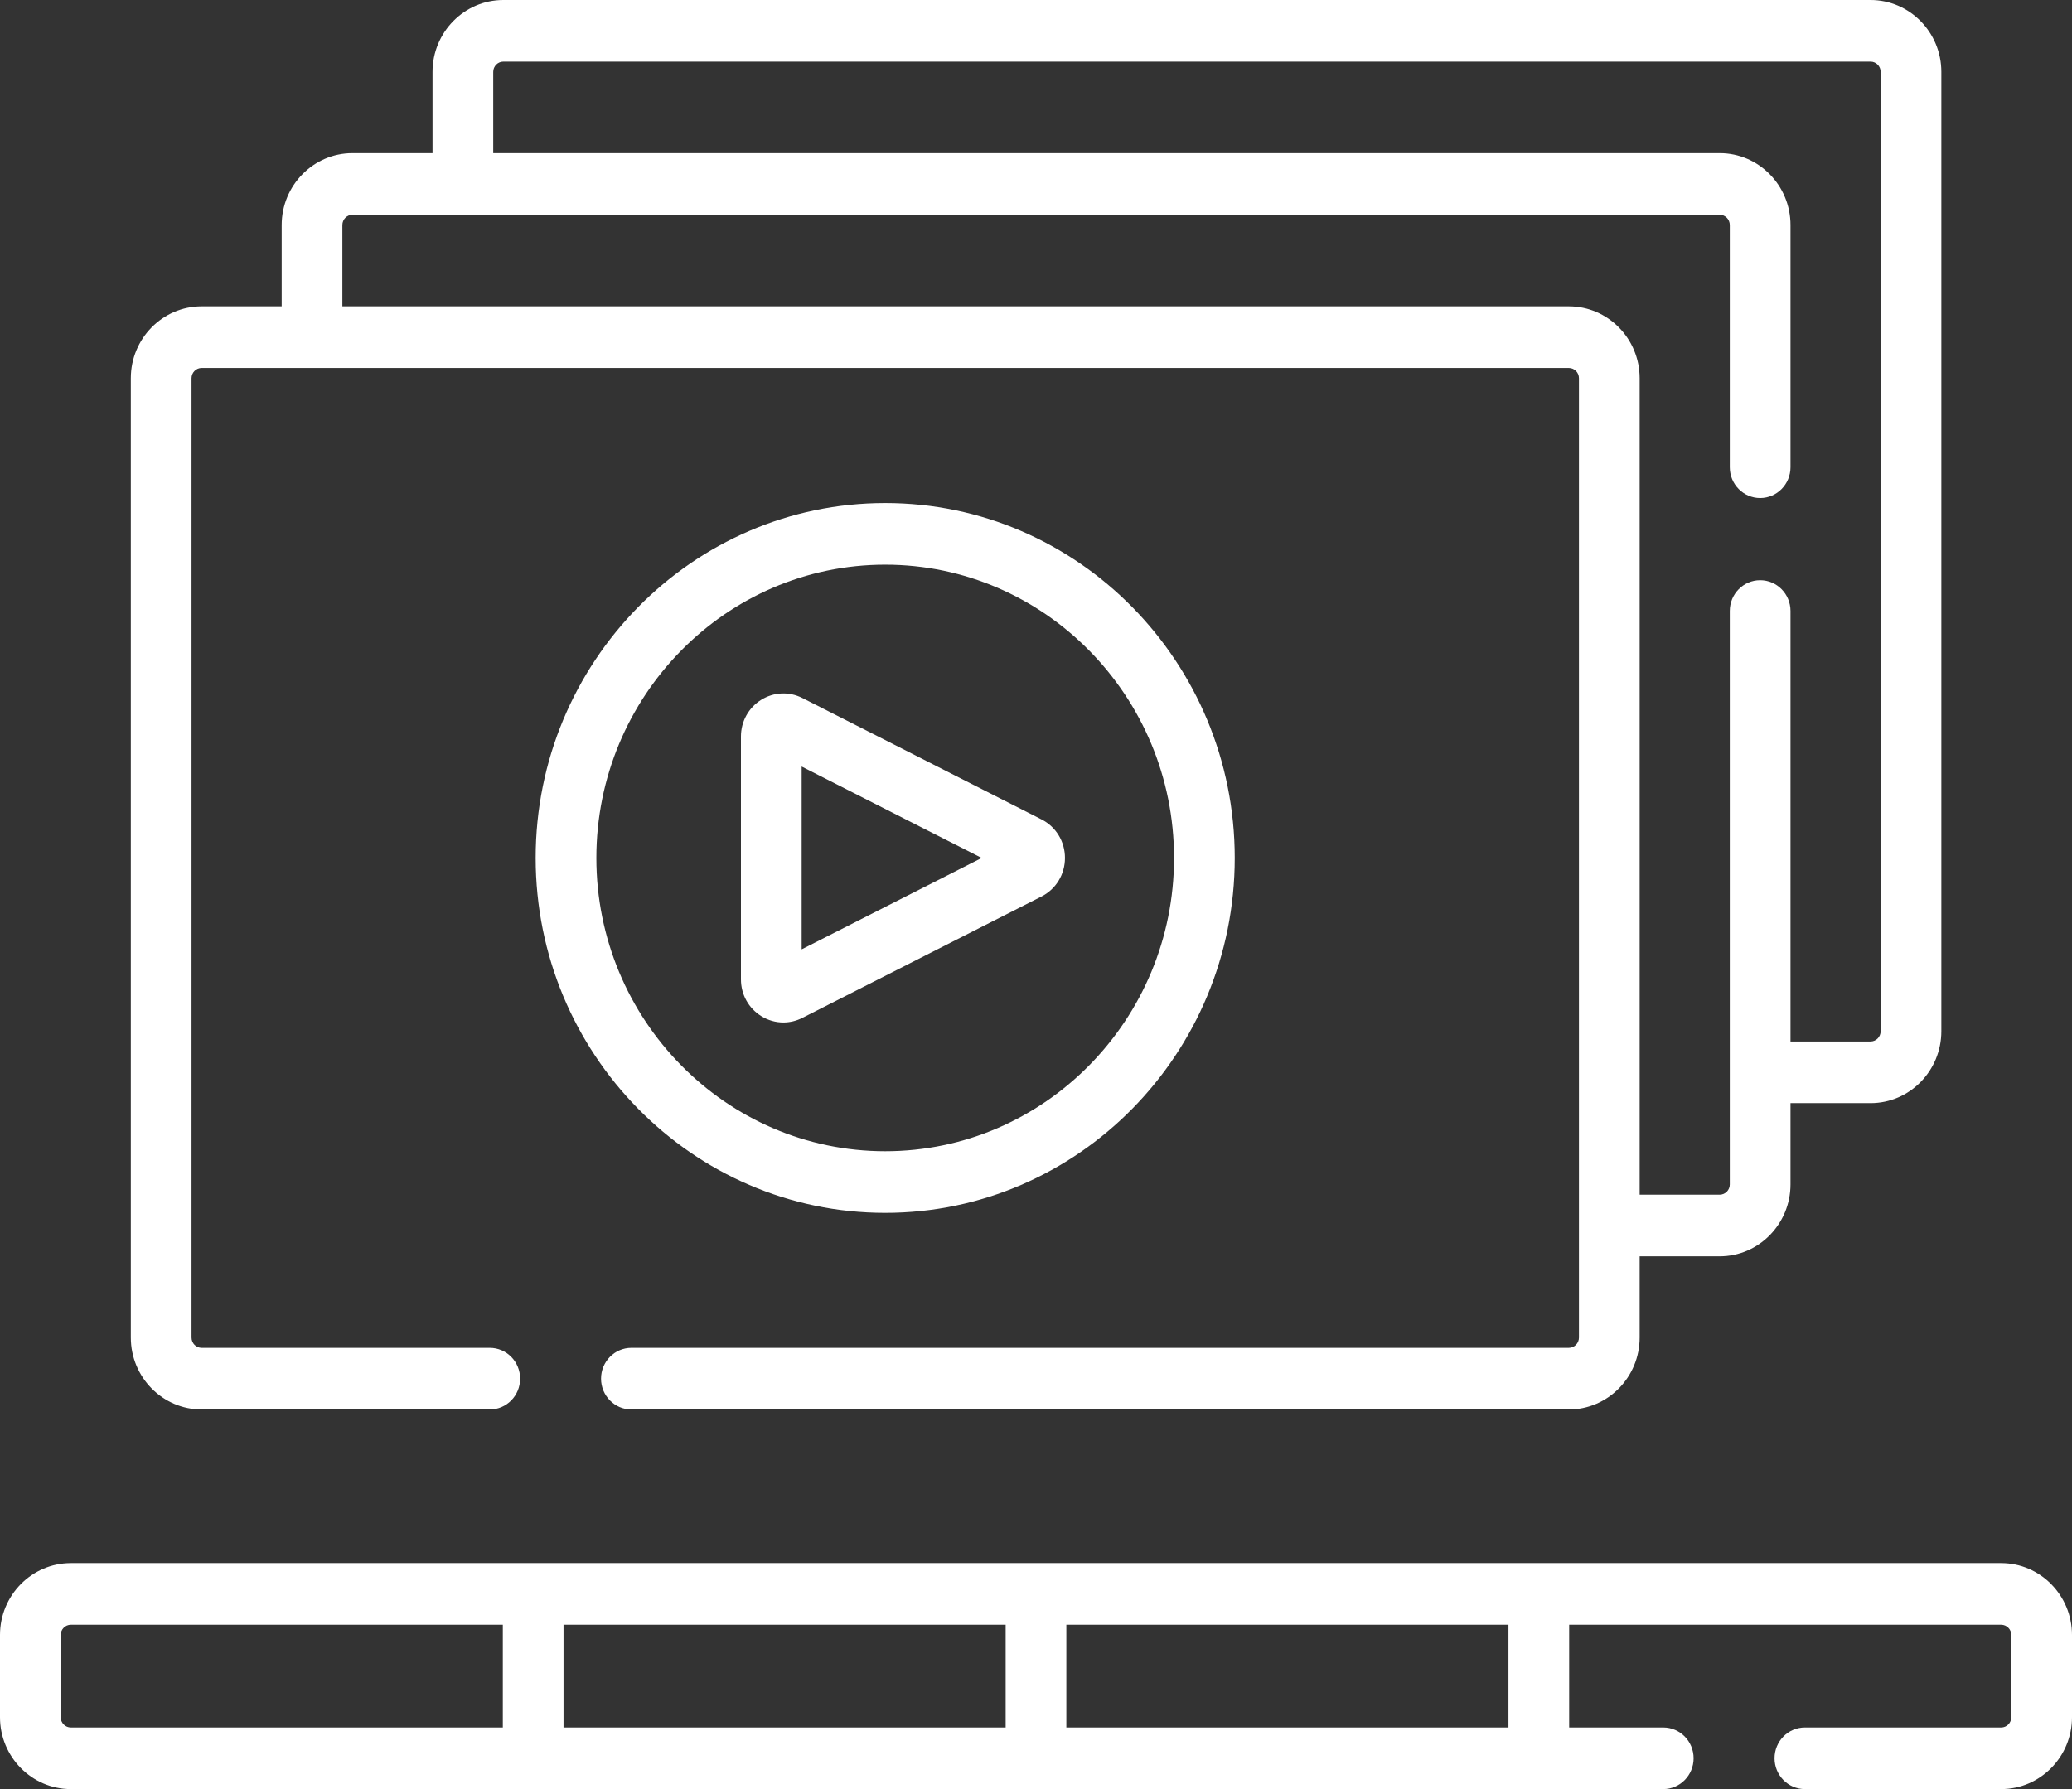 <svg width="110" height="95" viewBox="0 0 110 95" fill="none" xmlns="http://www.w3.org/2000/svg">
<rect x="0" y="0" width="110" height="95" fill="#333333" stroke="none"/>
<path d="M106.24 83H3.76C1.687 83 0 84.713 0 86.818V91.182C0 93.287 1.687 95 3.76 95H88.301C89.191 95 89.912 94.268 89.912 93.364C89.912 92.46 89.191 91.728 88.301 91.728H83.306V86.273H106.24C106.537 86.273 106.777 86.518 106.777 86.818V91.182C106.777 91.483 106.537 91.728 106.24 91.728H95.82C94.93 91.728 94.209 92.46 94.209 93.364C94.209 94.268 94.93 95 95.82 95H106.24C108.313 95 110 93.287 110 91.182V86.818C110 84.713 108.313 83 106.24 83ZM26.694 91.728H3.76C3.464 91.728 3.223 91.483 3.223 91.182V86.818C3.223 86.518 3.464 86.273 3.76 86.273H26.694V91.728ZM53.389 91.728H29.917V86.273H53.389V91.728ZM80.083 91.728H56.611V86.273H80.083V91.728Z" fill="white"/>
<path d="M10.705 74.843H26.001C26.891 74.843 27.612 74.11 27.612 73.206C27.612 72.302 26.891 71.57 26.001 71.57H10.705C10.409 71.57 10.168 71.325 10.168 71.024V20.084C10.168 19.783 10.409 19.539 10.705 19.539H83.288C83.584 19.539 83.825 19.783 83.825 20.084V71.024C83.825 71.325 83.584 71.57 83.288 71.57H33.52C32.63 71.57 31.909 72.302 31.909 73.206C31.909 74.11 32.63 74.843 33.52 74.843H83.288C85.361 74.843 87.048 73.129 87.048 71.024V66.71H91.296C93.369 66.71 95.056 64.997 95.056 62.891V58.577H99.305C101.378 58.577 103.064 56.864 103.064 54.758V3.818C103.064 1.713 101.378 0 99.305 0H26.722C24.649 0 22.962 1.713 22.962 3.818V8.133H18.713C16.64 8.133 14.954 9.846 14.954 11.951V16.266H10.705C8.632 16.266 6.945 17.979 6.945 20.084V71.024C6.945 73.13 8.632 74.843 10.705 74.843ZM18.176 11.951C18.176 11.65 18.417 11.406 18.713 11.406H91.296C91.593 11.406 91.833 11.65 91.833 11.951V24.809C91.833 25.712 92.555 26.445 93.445 26.445C94.335 26.445 95.056 25.712 95.056 24.809V11.951C95.056 9.846 93.369 8.133 91.296 8.133H26.185V3.818C26.185 3.518 26.426 3.273 26.722 3.273H99.305C99.601 3.273 99.842 3.518 99.842 3.818V54.758C99.842 55.059 99.601 55.304 99.305 55.304H95.056V32.445C95.056 31.541 94.335 30.809 93.445 30.809C92.555 30.809 91.833 31.541 91.833 32.445V62.892C91.833 63.192 91.593 63.437 91.296 63.437H87.048V20.084C87.048 17.979 85.361 16.266 83.288 16.266H18.176V11.951Z" fill="white"/>
<path d="M46.994 64.402C57.227 64.402 65.551 55.948 65.551 45.557C65.551 35.165 57.227 26.711 46.994 26.711C36.762 26.711 28.438 35.165 28.438 45.557C28.438 55.948 36.762 64.402 46.994 64.402ZM46.994 29.984C55.45 29.984 62.329 36.97 62.329 45.557C62.329 54.144 55.45 61.13 46.994 61.13C38.539 61.13 31.66 54.144 31.66 45.557C31.66 36.97 38.539 29.984 46.994 29.984Z" fill="white"/>
<path d="M40.405 53.95C40.769 54.179 41.177 54.294 41.588 54.294C41.931 54.294 42.276 54.213 42.597 54.05L55.293 47.604C56.061 47.214 56.538 46.429 56.538 45.557C56.538 44.685 56.061 43.901 55.293 43.511L42.597 37.064C41.893 36.707 41.074 36.744 40.405 37.164C39.736 37.584 39.336 38.312 39.336 39.111V52.004C39.336 52.803 39.736 53.53 40.405 53.95ZM42.559 40.703L52.117 45.557L42.559 50.411V40.703Z" fill="white"/>
</svg>
